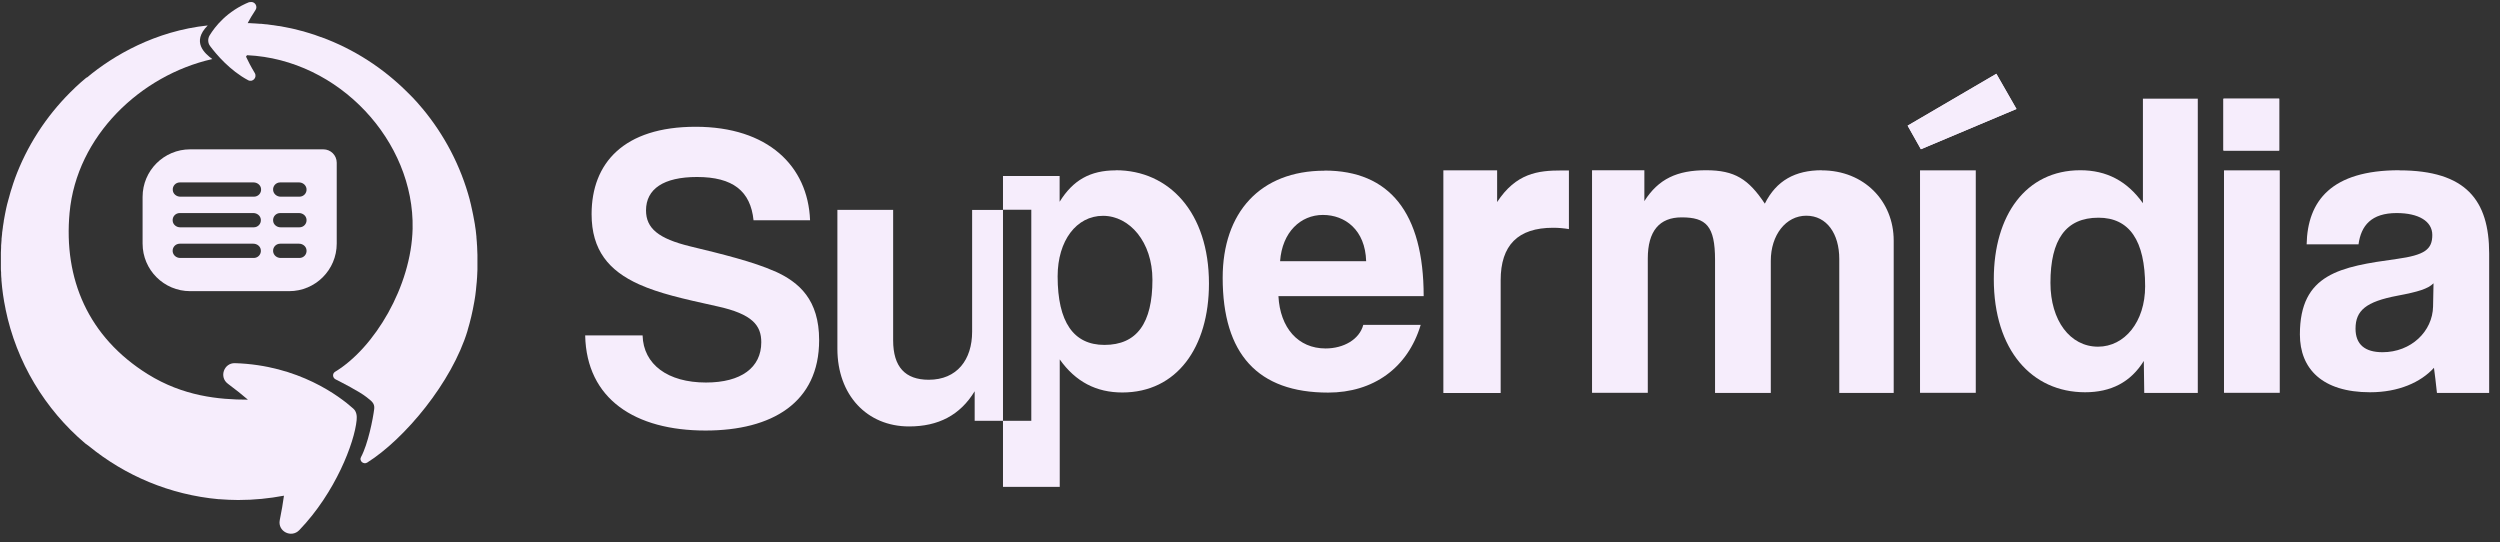 <svg width="226" height="49" viewBox="0 0 226 49" fill="none" xmlns="http://www.w3.org/2000/svg">
<rect x="0" y="0" width="226" height="49" fill="#333333" stroke="none"/>
<g clip-path="url(#clip0_8_30)">
<path d="M29.23 13.5H17.19C14.82 13.5 12.89 15.42 12.89 17.8V22.02C12.89 24.4 14.82 26.32 17.19 26.32H26.14C28.51 26.32 30.44 24.4 30.44 22.02V14.71C30.44 14.04 29.9 13.5 29.23 13.5ZM22.95 23.32H16.29C15.95 23.32 15.65 23.08 15.61 22.74C15.57 22.35 15.87 22.03 16.25 22.03H22.9C23.24 22.03 23.55 22.27 23.58 22.61C23.62 23 23.32 23.32 22.94 23.32M22.95 20.55H16.29C15.95 20.55 15.64 20.31 15.61 19.97C15.57 19.58 15.87 19.26 16.25 19.26H22.9C23.24 19.26 23.55 19.5 23.58 19.84C23.62 20.23 23.32 20.55 22.94 20.55M22.95 17.78H16.3C15.96 17.78 15.65 17.54 15.62 17.2C15.58 16.81 15.88 16.49 16.26 16.49H22.92C23.26 16.49 23.57 16.73 23.6 17.07C23.64 17.46 23.34 17.78 22.96 17.78M27.07 23.32H25.37C25.03 23.32 24.73 23.08 24.69 22.74C24.65 22.35 24.95 22.03 25.33 22.03H27.03C27.37 22.03 27.68 22.27 27.71 22.61C27.75 23 27.45 23.32 27.07 23.32ZM27.07 20.55H25.37C25.03 20.55 24.72 20.31 24.69 19.97C24.65 19.58 24.95 19.26 25.33 19.26H27.03C27.37 19.26 27.68 19.5 27.71 19.84C27.75 20.23 27.45 20.55 27.07 20.55ZM27.07 17.78H25.37C25.03 17.78 24.73 17.54 24.69 17.2C24.65 16.81 24.95 16.49 25.33 16.49H27.03C27.37 16.49 27.67 16.73 27.71 17.07C27.75 17.46 27.45 17.78 27.07 17.78Z" fill="#F6EDFC"/>
<path fill-rule="evenodd" clip-rule="evenodd" d="M7.79 7.03C7.79 7.03 7.77 7.05 7.76 7.06C7.64 7.16 7.53 7.26 7.42 7.35C7.37 7.39 7.33 7.43 7.28 7.47C7.2 7.54 7.12 7.61 7.05 7.68C6.97 7.75 6.89 7.83 6.81 7.9C6.77 7.94 6.73 7.98 6.69 8.02C6.58 8.13 6.47 8.23 6.36 8.34L6.34 8.36C4.15 10.55 2.42 13.21 1.33 16.19C1.33 16.19 1.33 16.19 1.33 16.2C1.28 16.34 1.23 16.49 1.18 16.63C1.17 16.66 1.16 16.7 1.15 16.73C1.11 16.85 1.07 16.96 1.04 17.08C1.02 17.14 1 17.2 0.98 17.26C0.95 17.35 0.92 17.45 0.9 17.54C0.88 17.63 0.85 17.71 0.83 17.8C0.81 17.87 0.79 17.94 0.77 18.01C0.74 18.12 0.71 18.23 0.68 18.34C0.67 18.39 0.66 18.44 0.64 18.49C0.61 18.62 0.58 18.75 0.55 18.88C0.55 18.91 0.54 18.95 0.53 18.98C0.5 19.13 0.47 19.28 0.44 19.43C0.44 19.45 0.44 19.47 0.43 19.49C0.4 19.65 0.37 19.81 0.34 19.98C0.34 19.99 0.34 20.01 0.34 20.02C0.31 20.19 0.29 20.35 0.26 20.52C0.26 20.53 0.26 20.55 0.26 20.56C0.24 20.72 0.22 20.89 0.19 21.06C0.19 21.08 0.19 21.11 0.19 21.13C0.17 21.29 0.16 21.44 0.14 21.59C0.14 21.61 0.14 21.62 0.14 21.64C0.14 21.66 0.14 21.68 0.14 21.7C0.12 21.87 0.11 22.05 0.1 22.22C0.1 22.28 0.1 22.33 0.1 22.39C0.1 22.54 0.09 22.69 0.08 22.84C0.08 22.91 0.08 22.98 0.08 23.05C0.08 23.18 0.08 23.31 0.08 23.44C0.08 23.64 0.08 23.84 0.08 24.03C0.08 24.09 0.08 24.14 0.08 24.2C0.08 24.34 0.08 24.48 0.1 24.63C0.1 24.68 0.1 24.73 0.1 24.78C0.1 24.93 0.12 25.08 0.13 25.22C0.13 25.26 0.13 25.29 0.13 25.33C0.2 26.21 0.32 27.07 0.5 27.92C0.5 27.92 0.5 27.93 0.5 27.94C1.48 32.73 4.06 37 7.71 40.09C7.82 40.18 7.93 40.26 8.04 40.33C11.31 43 15.36 44.73 19.79 45.13C19.82 45.13 19.84 45.13 19.87 45.13C20.14 45.15 20.41 45.17 20.68 45.18C20.95 45.19 21.22 45.2 21.49 45.2C21.52 45.2 21.54 45.2 21.57 45.2C22.97 45.2 24.34 45.06 25.67 44.81C25.58 45.46 25.46 46.2 25.29 47.02C25.09 48.04 26.34 48.67 27.06 47.92C30.33 44.52 32.05 40 32.24 37.98C32.28 37.59 32.23 37.2 31.94 36.94C30.7 35.83 27 33.01 21.24 32.83C20.24 32.8 19.79 34.09 20.6 34.69C21.3 35.21 21.9 35.69 22.41 36.13C19.78 36.13 16.56 35.82 13.35 33.82C7.97 30.46 5.74 25.22 6.29 19.23C6.93 12.28 12.72 6.8 19.19 5.34C18.51 4.83 17.29 3.8 18.78 2.3C14.04 2.8 10.24 5.02 7.87 7" fill="#F6EDFC"/>
<path fill-rule="evenodd" clip-rule="evenodd" d="M22.58 0.17C20.51 1 19.42 2.43 18.95 3.2C18.77 3.5 18.78 3.88 18.99 4.16C19.54 4.9 20.79 6.38 22.43 7.25C22.84 7.47 23.27 7 23.03 6.6C22.67 6 22.42 5.51 22.24 5.12C22.29 5.05 22.28 5.06 22.33 4.99C30.65 5.37 37.48 12.79 37.3 20.68C37.18 25.88 33.86 31.45 30.29 33.61C30.03 33.77 30.06 34.15 30.33 34.29C30.76 34.51 32.5 35.39 33.12 35.89C33.56 36.24 33.89 36.44 33.83 36.96C33.72 37.86 33.27 40.14 32.63 41.33C32.45 41.66 32.86 42.02 33.19 41.82C36.58 39.69 40.86 34.56 42.27 29.88C42.27 29.88 42.27 29.87 42.27 29.86C42.52 29.03 42.72 28.18 42.87 27.31C42.87 27.27 42.88 27.24 42.89 27.2C42.91 27.05 42.94 26.91 42.96 26.76C42.96 26.71 42.97 26.66 42.98 26.61C43 26.47 43.02 26.33 43.03 26.19C43.03 26.15 43.03 26.11 43.04 26.07C43.06 25.87 43.08 25.66 43.1 25.46C43.11 25.32 43.12 25.18 43.13 25.04C43.13 24.97 43.13 24.9 43.14 24.83C43.14 24.68 43.15 24.53 43.16 24.38C43.16 24.32 43.16 24.27 43.16 24.21C43.16 24.04 43.16 23.86 43.16 23.69C43.16 23.67 43.16 23.65 43.16 23.63C43.16 23.61 43.16 23.6 43.16 23.58C43.16 23.42 43.16 23.27 43.16 23.11C43.16 23.09 43.16 23.07 43.16 23.04C43.16 22.87 43.15 22.7 43.14 22.54C43.14 22.53 43.14 22.51 43.14 22.5C43.14 22.33 43.12 22.16 43.11 21.99C43.11 21.98 43.11 21.96 43.11 21.95C43.1 21.79 43.08 21.62 43.07 21.46C43.07 21.44 43.07 21.42 43.07 21.4C43.05 21.25 43.04 21.1 43.02 20.94C43.02 20.91 43.02 20.87 43.01 20.84C42.99 20.7 42.97 20.57 42.95 20.44C42.95 20.39 42.94 20.34 42.93 20.29C42.91 20.18 42.89 20.06 42.87 19.95C42.86 19.88 42.85 19.81 42.83 19.74C42.81 19.65 42.8 19.56 42.78 19.47C42.76 19.37 42.74 19.28 42.72 19.18C42.71 19.12 42.69 19.06 42.68 18.99C42.65 18.87 42.63 18.75 42.6 18.63C42.6 18.6 42.58 18.56 42.58 18.53C42.54 18.38 42.51 18.24 42.47 18.09V18.07C41.65 15 40.17 12.19 38.19 9.81C38.19 9.81 38.18 9.79 38.17 9.79C38.07 9.67 37.97 9.55 37.87 9.44C37.83 9.4 37.79 9.35 37.76 9.31C37.69 9.23 37.62 9.15 37.54 9.07C37.47 8.99 37.4 8.92 37.33 8.84C37.29 8.8 37.25 8.75 37.2 8.71C37.1 8.6 36.99 8.49 36.88 8.39C36.87 8.38 36.86 8.37 36.85 8.36C34.66 6.17 32.01 4.44 29.02 3.35C29.02 3.35 29.01 3.35 29 3.35C28.86 3.3 28.72 3.25 28.58 3.2C28.54 3.19 28.51 3.17 28.48 3.16C28.37 3.12 28.25 3.08 28.13 3.05C28.07 3.03 28.01 3.01 27.94 2.99C27.85 2.96 27.76 2.94 27.67 2.91C27.58 2.88 27.49 2.86 27.41 2.83C27.34 2.81 27.27 2.79 27.2 2.78C27.09 2.75 26.98 2.72 26.86 2.69C26.81 2.68 26.76 2.67 26.71 2.65C26.58 2.62 26.45 2.59 26.31 2.56C26.28 2.56 26.25 2.55 26.21 2.54C26.06 2.51 25.91 2.48 25.76 2.45C25.74 2.45 25.72 2.45 25.7 2.44C25.54 2.41 25.37 2.38 25.21 2.35C25.2 2.35 25.19 2.35 25.17 2.35C25 2.32 24.83 2.3 24.66 2.27C24.65 2.27 24.64 2.27 24.62 2.27C24.45 2.25 24.29 2.22 24.12 2.2C24.1 2.2 24.08 2.2 24.06 2.2C23.9 2.18 23.75 2.17 23.59 2.15C23.57 2.15 23.56 2.15 23.54 2.15C23.52 2.15 23.49 2.15 23.47 2.15C23.34 2.14 23.2 2.13 23.07 2.12C23 2.12 22.93 2.11 22.86 2.11C22.76 2.11 22.66 2.1 22.55 2.09C22.5 2.09 22.44 2.09 22.39 2.09C22.57 1.75 22.79 1.36 23.1 0.9C23.31 0.58 23.06 0.18 22.72 0.18C22.66 0.18 22.6 0.19 22.54 0.21" fill="#F6EDFC"/>
<path d="M100.87 15.4C98.54 15.4 96.99 16.3 95.79 18.24V15.91H90.67V18.98H87.88V29.99C87.88 32.51 86.52 34.33 83.96 34.33C81.83 34.33 80.74 33.17 80.74 30.76V18.97H75.7V31.53C75.7 35.72 78.38 38.55 82.18 38.55C84.82 38.55 86.79 37.54 88.11 35.37V38.04H90.67V44.01H95.8V32.49C97.23 34.51 99.1 35.48 101.46 35.48C106.38 35.48 109.29 31.41 109.29 25.63C109.29 19.19 105.67 15.39 100.87 15.39M93.23 38.04H90.67V18.96H93.23V38.04ZM99.84 31.18C97.05 31.18 95.61 29.12 95.61 24.98C95.61 21.76 97.31 19.51 99.71 19.51C102.11 19.51 104.18 21.87 104.18 25.29C104.18 29.21 102.78 31.18 99.84 31.18Z" fill="#F6EDFC"/>
<path d="M70.02 24.52C68.12 23.67 65.29 22.97 62.39 22.27C59.52 21.57 58.4 20.64 58.4 19.02C58.4 17.08 59.99 16 63.01 16C66.26 16 67.85 17.28 68.12 19.91H73.23C73.04 14.99 69.4 11.46 62.89 11.46C56.38 11.46 53.48 14.75 53.48 19.36C53.48 22.61 55.03 24.47 57.78 25.71C59.6 26.52 61.65 26.99 64.83 27.69C68.04 28.39 68.82 29.43 68.82 30.94C68.82 33.23 67 34.58 63.82 34.58C60.37 34.58 58.16 32.95 58.09 30.32H52.9C53.02 36.09 57.43 38.92 63.78 38.92C69.79 38.92 74.05 36.4 74.05 30.75C74.05 27.11 72.27 25.52 70.02 24.51" fill="#F6EDFC"/>
<path d="M119.75 15.43C113.9 15.43 110.53 19.23 110.53 25.11C110.53 32.01 113.71 35.49 120.06 35.49C124.13 35.49 127.26 33.28 128.43 29.37H123.24C122.89 30.69 121.46 31.5 119.83 31.5C117.35 31.5 115.72 29.64 115.57 26.77H128.7C128.7 19.22 125.6 15.42 119.75 15.42M115.72 23.61C115.91 20.98 117.58 19.43 119.59 19.43C121.6 19.43 123.42 20.79 123.5 23.61H115.71H115.72Z" fill="#F6EDFC"/>
<path d="M135.34 18.28V15.4H130.48V35.53H135.66V25.33C135.66 22.18 137.21 20.59 140.4 20.59C140.88 20.59 141.36 20.63 141.83 20.71V15.41H141.15C139.04 15.41 137.05 15.65 135.33 18.28" fill="#F6EDFC"/>
<path d="M164.69 15.39C162.29 15.39 160.58 16.32 159.54 18.41C158.07 16.2 156.83 15.39 154.23 15.39C151.63 15.39 149.93 16.16 148.65 18.18V15.39H143.92V35.51H148.96V23.37C148.96 20.89 150.01 19.65 152.02 19.65C154.23 19.65 155.04 20.42 155.04 23.49V35.52H160.08V23.57C160.08 21.25 161.44 19.5 163.29 19.5C165.14 19.5 166.27 21.13 166.27 23.41V35.52H171.19V21.75C171.19 18.19 168.52 15.4 164.68 15.4" fill="#F6EDFC"/>
<path d="M178.61 15.4H173.57V35.51H178.61V15.4Z" fill="#F6EDFC"/>
<path d="M182.29 9.85L180.47 6.67L172.45 11.36L173.65 13.49L182.29 9.85Z" fill="#F6EDFC"/>
<path d="M193.72 18.37C192.29 16.36 190.43 15.39 188.06 15.39C183.14 15.39 180.24 19.46 180.24 25.23C180.24 31.66 183.69 35.46 188.49 35.46C190.81 35.46 192.6 34.57 193.8 32.63L193.84 35.52H198.68V8.92H193.72V18.37ZM189.66 31.34C187.14 31.34 185.36 28.98 185.36 25.57C185.36 21.66 186.75 19.68 189.7 19.68C192.49 19.68 193.92 21.73 193.92 25.88C193.92 29.1 192.06 31.34 189.66 31.34Z" fill="#F6EDFC"/>
<path d="M206.04 8.92H201V13.61H206.04V8.92Z" fill="#F6EDFC"/>
<path d="M206.09 15.4H201.05V35.51H206.09V15.4Z" fill="#F6EDFC"/>
<path d="M216.89 15.39C210.77 15.39 208.6 18.14 208.52 22.09H213.21C213.44 20.39 214.37 19.26 216.66 19.26C218.64 19.26 219.88 20 219.88 21.24C219.88 22.56 219.18 23.06 216.66 23.41C211.59 24.11 207.91 24.73 207.91 30.23C207.91 33.33 209.92 35.46 214.26 35.46C216.82 35.46 218.83 34.57 220.03 33.25C220.1 33.85 220.21 34.56 220.3 35.52H225.02V22.91C225.02 18.11 222.93 15.4 216.89 15.4M219.95 27.7C219.91 29.95 217.97 31.84 215.38 31.84C213.79 31.84 212.94 31.14 212.94 29.71C212.94 28.08 213.87 27.27 216.74 26.73C218.6 26.38 219.49 26.11 219.99 25.61L219.95 27.7Z" fill="#F6EDFC"/>
<path d="M182.29 9.85L180.47 6.67L172.45 11.36L173.65 13.49L182.29 9.85Z" fill="#F6EDFC"/>
<path d="M206.04 8.92H201V13.61H206.04V8.92Z" fill="#F6EDFC"/>
</g>
<defs>
<clipPath id="clip0_8_30">
<rect width="225.02" height="48.14" fill="white" transform="translate(0 0.14)"/>
</clipPath>
</defs>
</svg>
